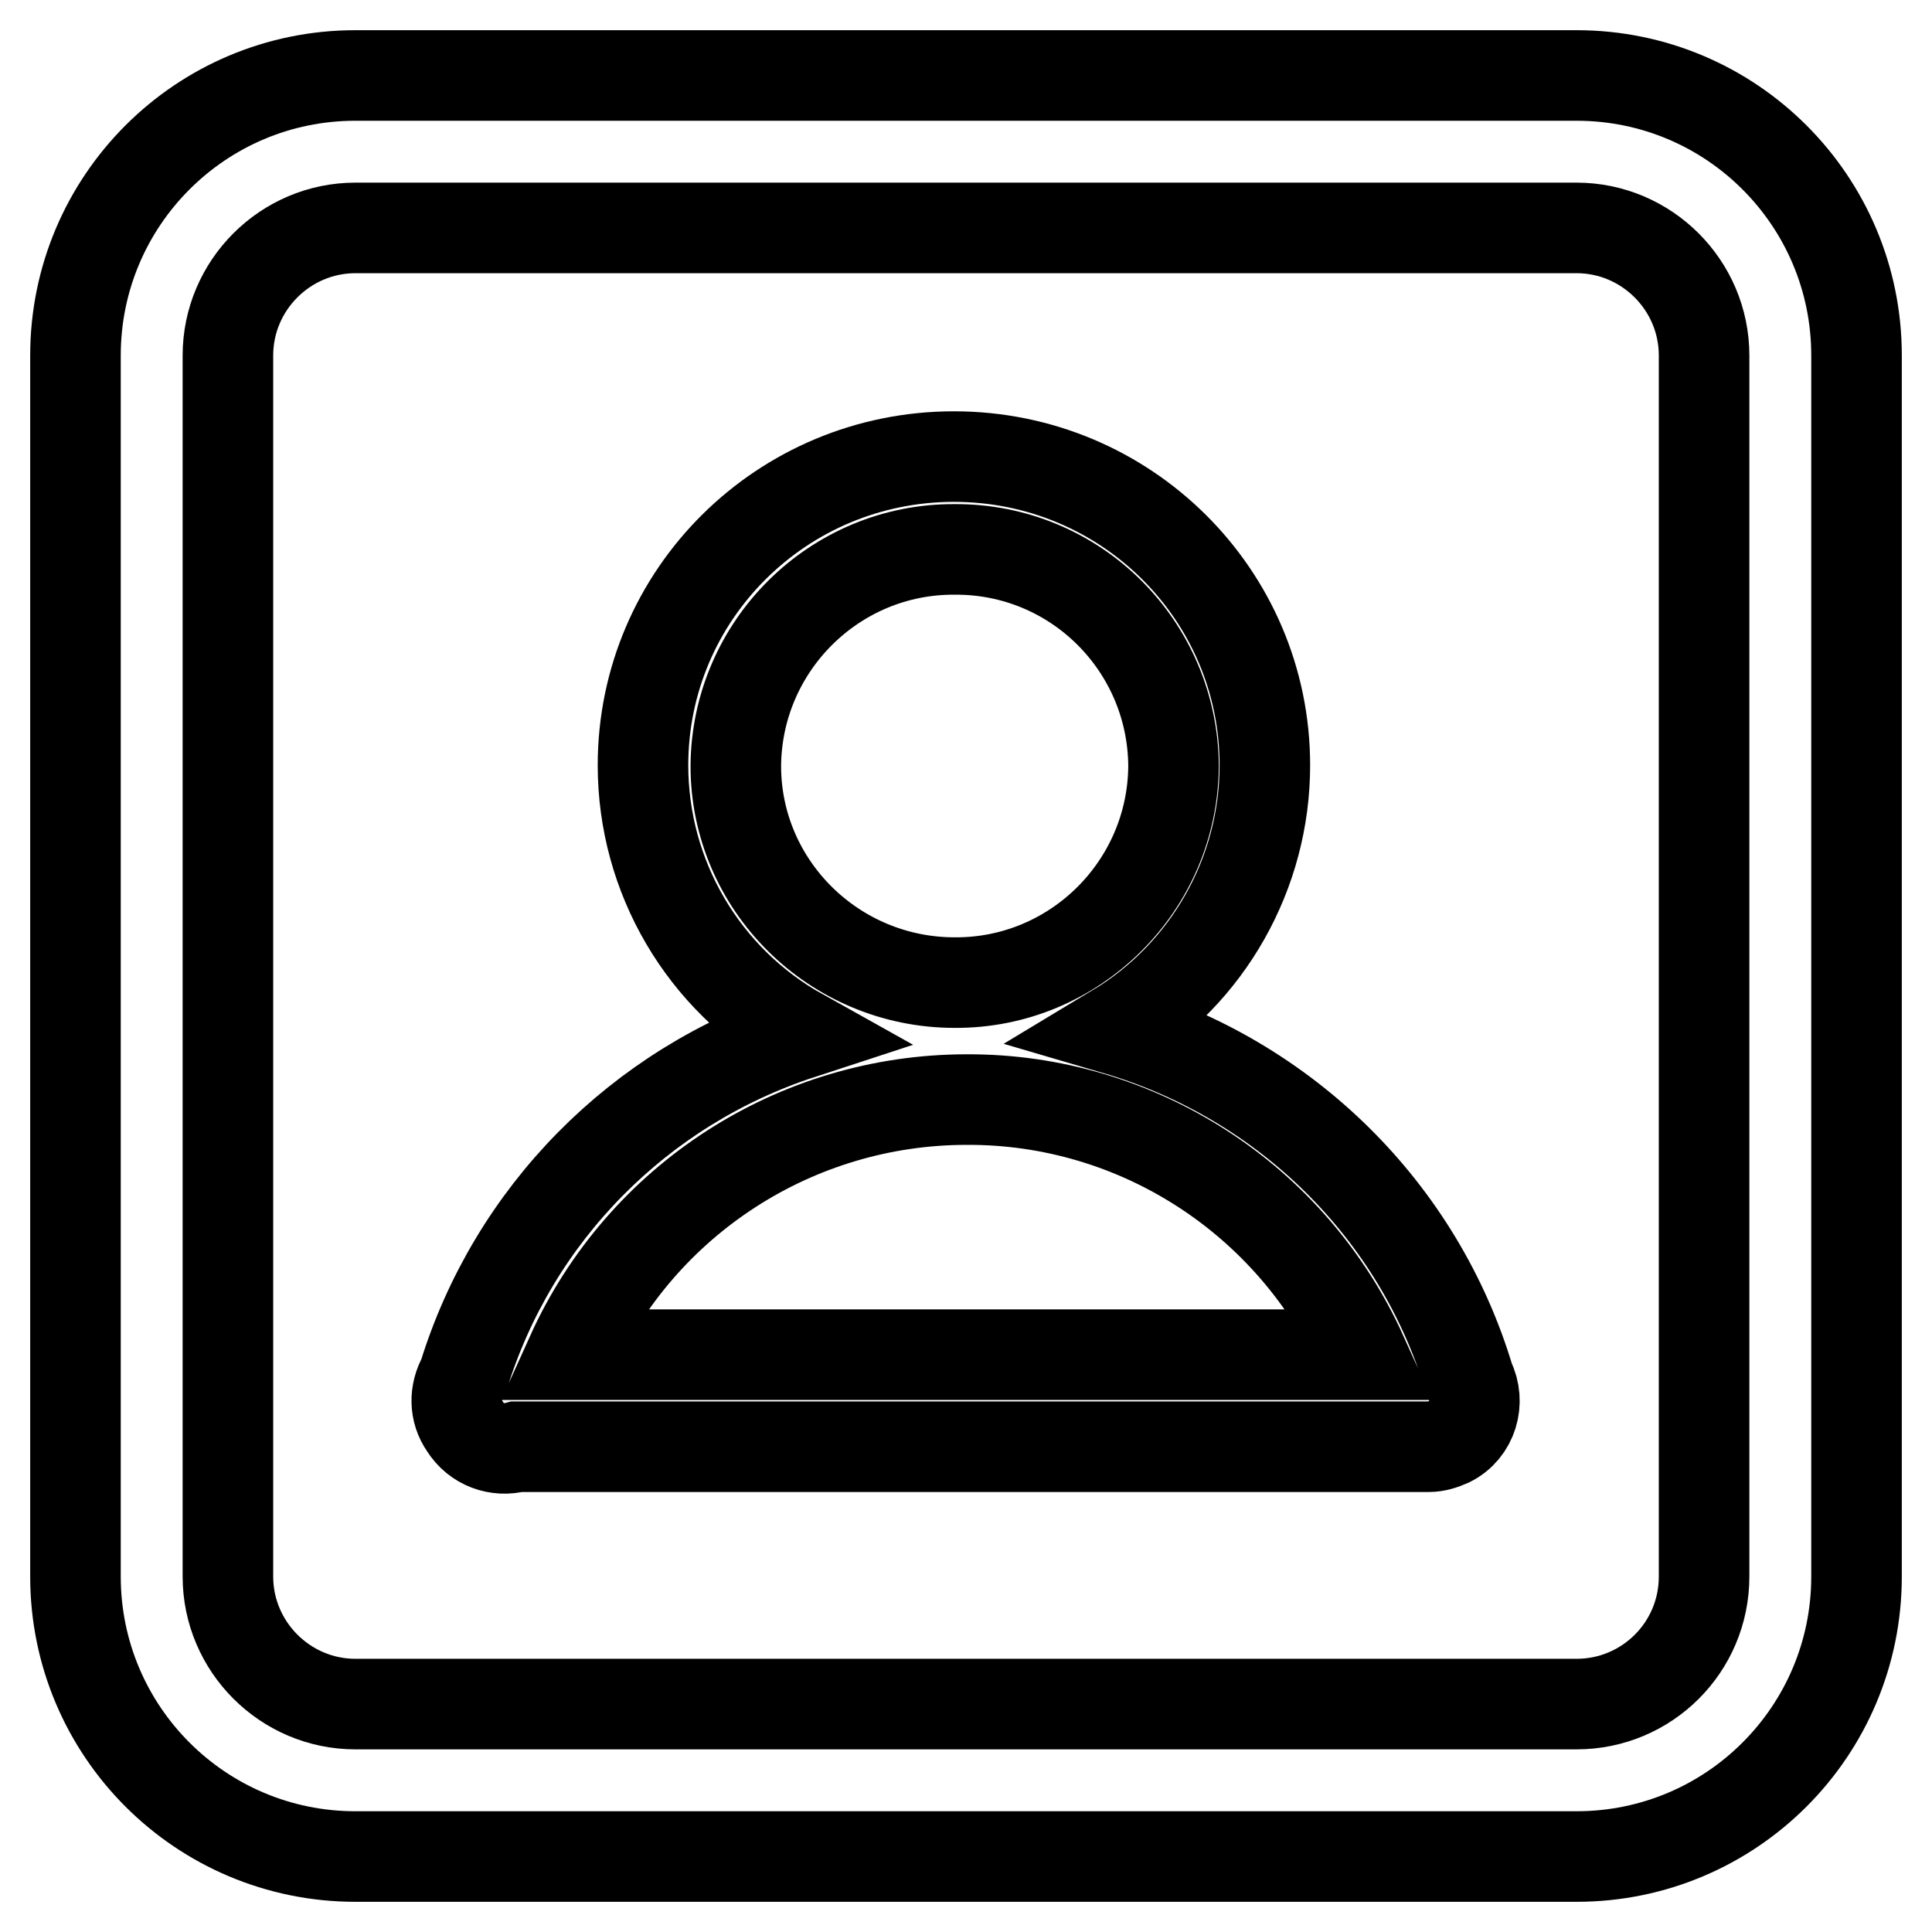 <?xml version="1.0" encoding="utf-8"?>
<!-- Svg Vector Icons : http://www.onlinewebfonts.com/icon -->
<!DOCTYPE svg PUBLIC "-//W3C//DTD SVG 1.1//EN" "http://www.w3.org/Graphics/SVG/1.1/DTD/svg11.dtd">
<svg version="1.1" xmlns="http://www.w3.org/2000/svg" xmlns:xlink="http://www.w3.org/1999/xlink" x="0px" y="0px" viewBox="0 0 256 256" enable-background="new 0 0 256 256" xml:space="preserve">
<g> <path stroke-width="12" fill-opacity="0" stroke="#000000"  d="M194.7,182.8c1.5,3,0.4,6.7-2.6,8.2c-0.9,0.4-1.8,0.7-2.8,0.7H68.5c-2.6,0.7-5.4-0.3-6.9-2.7 c-1.4-2-1.4-4.5-0.2-6.6c6.6-21.5,23.3-38.4,44.7-45.4c-12.9-7.2-20.9-20.8-20.9-35.6c0-22.6,18.4-40.9,41.2-40.9 c22.8,0,41.2,18.3,41.2,40.9c0,14.3-7.5,27.6-19.8,35C170.3,143,188,160.4,194.7,182.8L194.7,182.8z M180.5,179.5 c-9.3-20.6-29.8-33.9-52.4-33.8c-22.6,0-43.1,13.2-52.4,33.8H180.5z M47.1,10h161.8c20.5,0,37.1,16.6,37.1,37.1v161.8 c0,20.5-16.6,37.1-37.1,37.1c0,0,0,0,0,0H47.1C26.6,246,10,229.4,10,208.9V47.1C10,26.6,26.6,10,47.1,10z M47.1,30.2 c-9.3,0-16.9,7.6-16.9,16.9v161.8c0,9.3,7.6,16.9,16.9,16.9h161.8c9.3,0,16.9-7.5,16.9-16.9V47.1c0-9.3-7.6-16.9-16.9-16.9H47.1z  M126.5,130.2c15.9,0.1,28.9-12.8,29-28.7c0,0,0,0,0,0c-0.1-15.9-13-28.8-29-28.7c0,0,0,0,0,0c-15.9-0.1-28.9,12.8-29,28.7 c0,0,0,0,0,0C97.5,117.3,110.5,130.2,126.5,130.2L126.5,130.2z"/></g>
</svg>